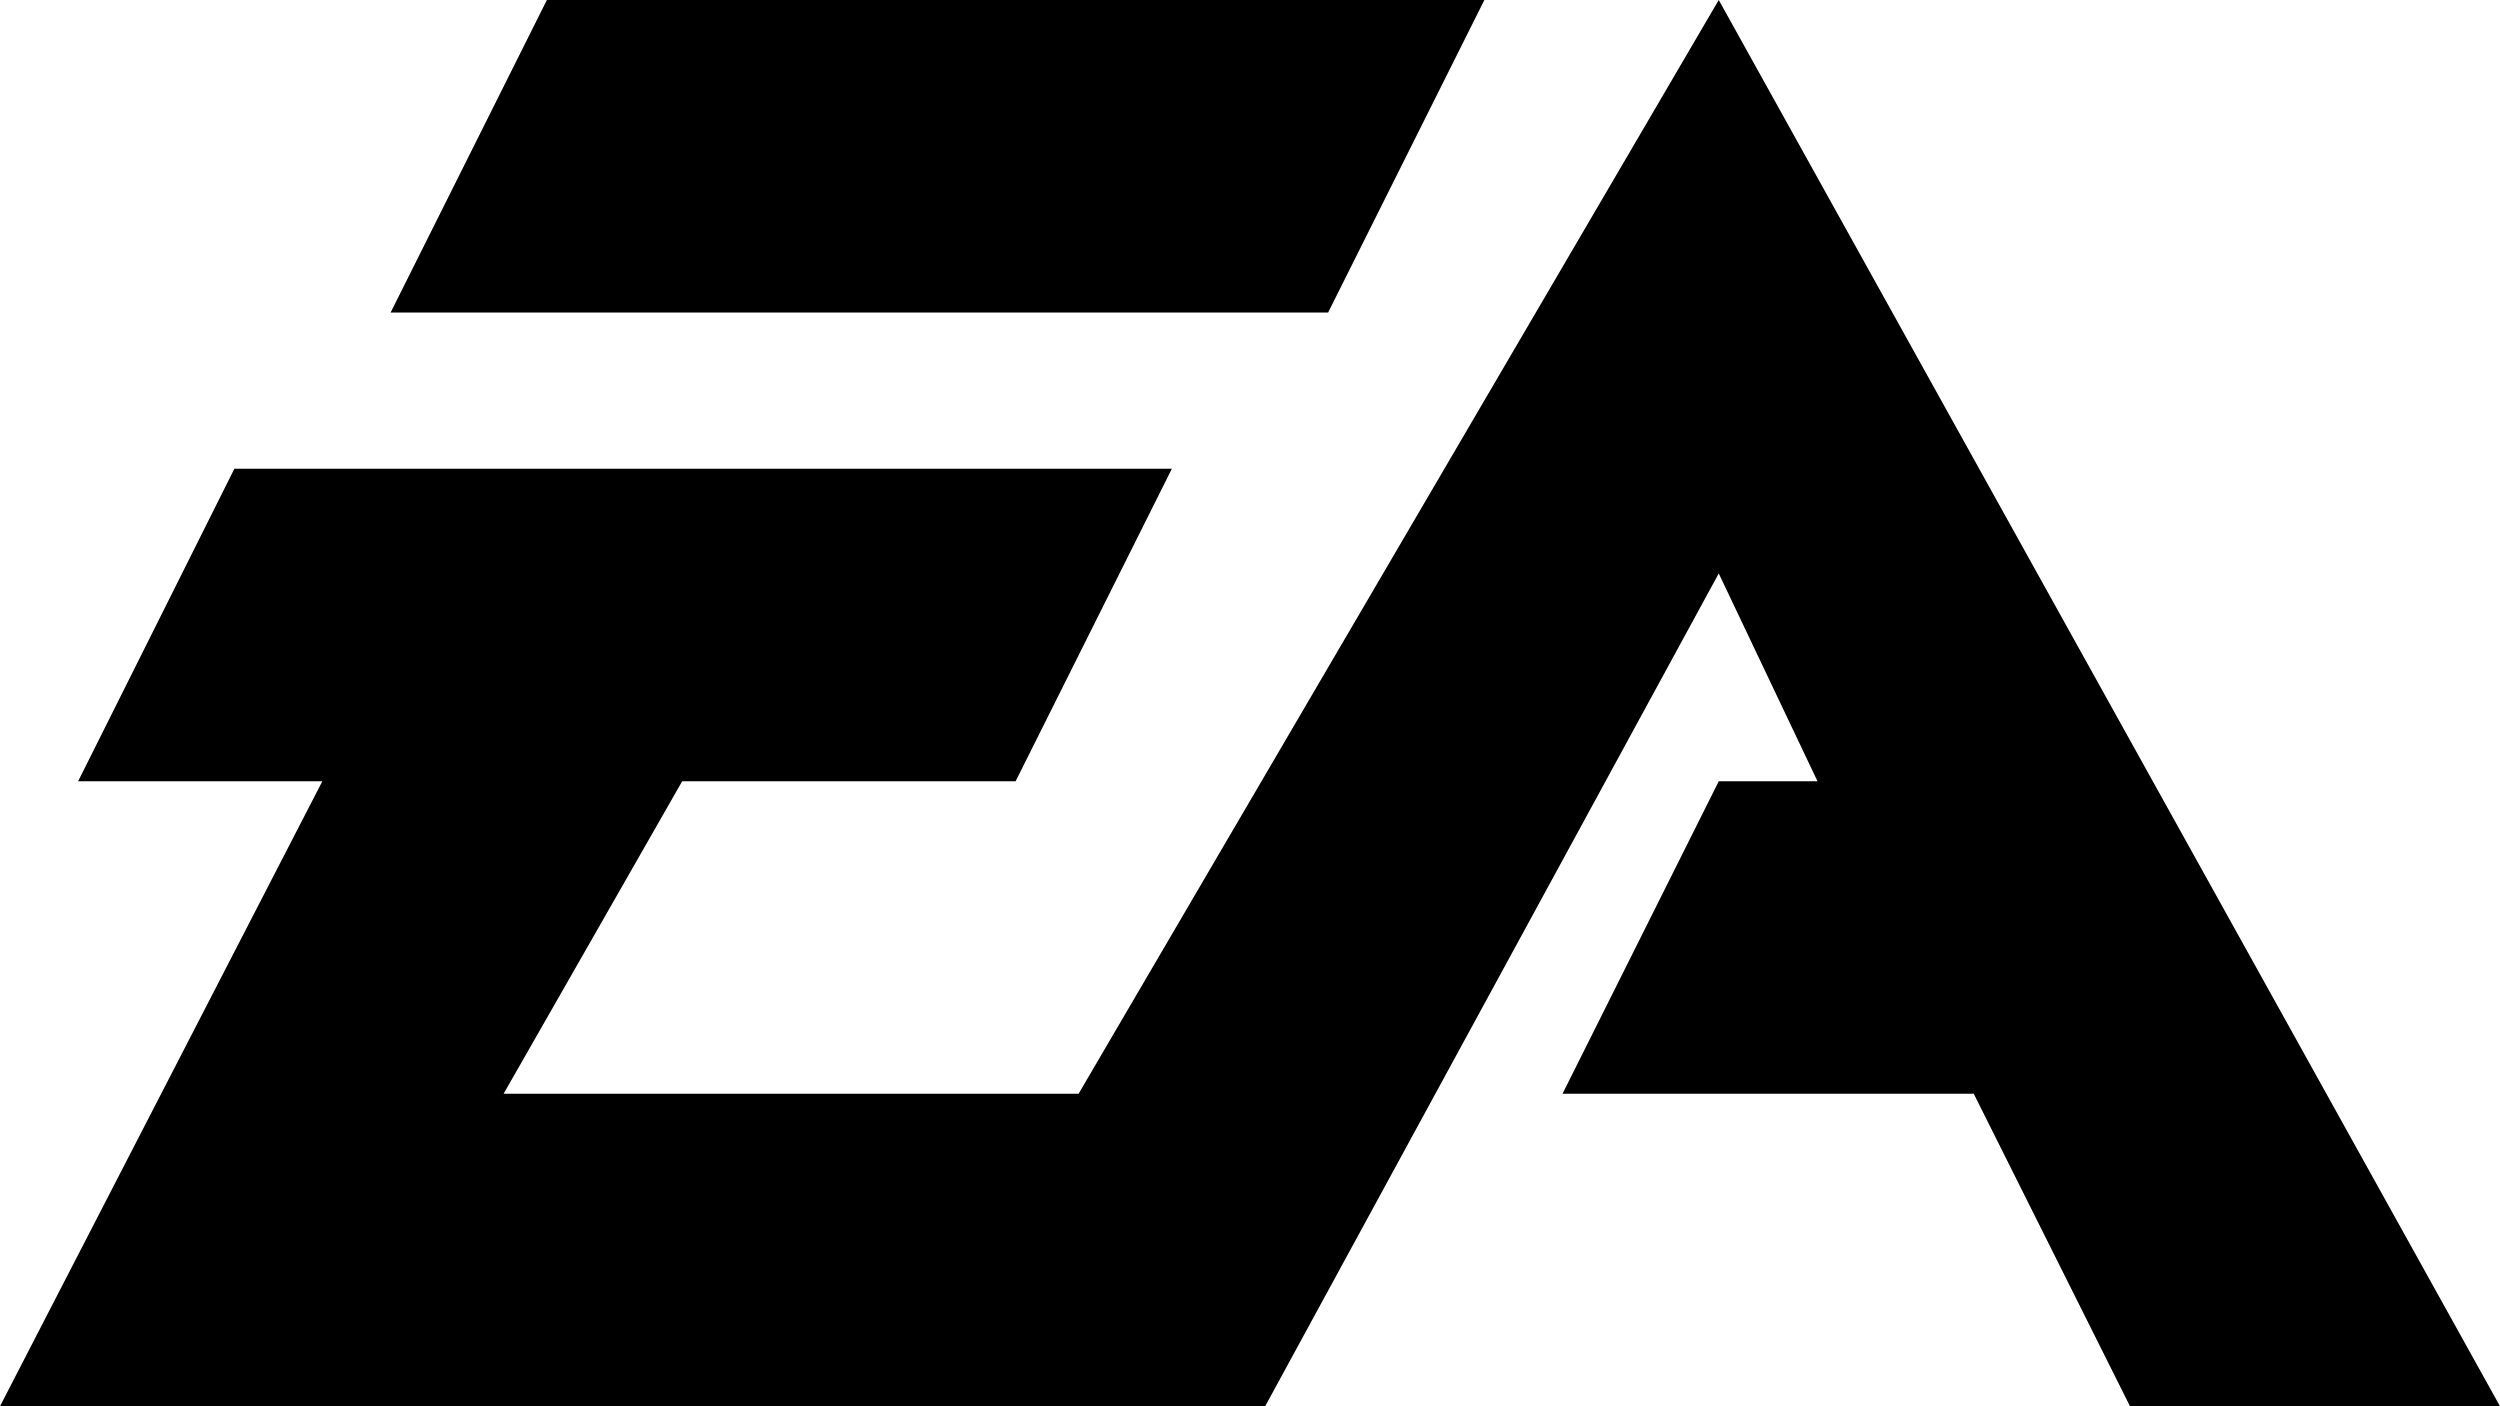 <svg xmlns="http://www.w3.org/2000/svg" viewBox="0 112 512 288"><g><path d="m112 112-32 64h192l32-64z" fill="#000000" opacity="1" data-original="#000000"></path><path d="M352 112 220.896 336h-117.76l36.576-64H208l32-64H48l-32 64h50.016L0 400h259.104L352 229.44 372.224 272H352l-32 64h84.224l32 64H512z" fill="#000000" opacity="1" data-original="#000000"></path></g></svg>